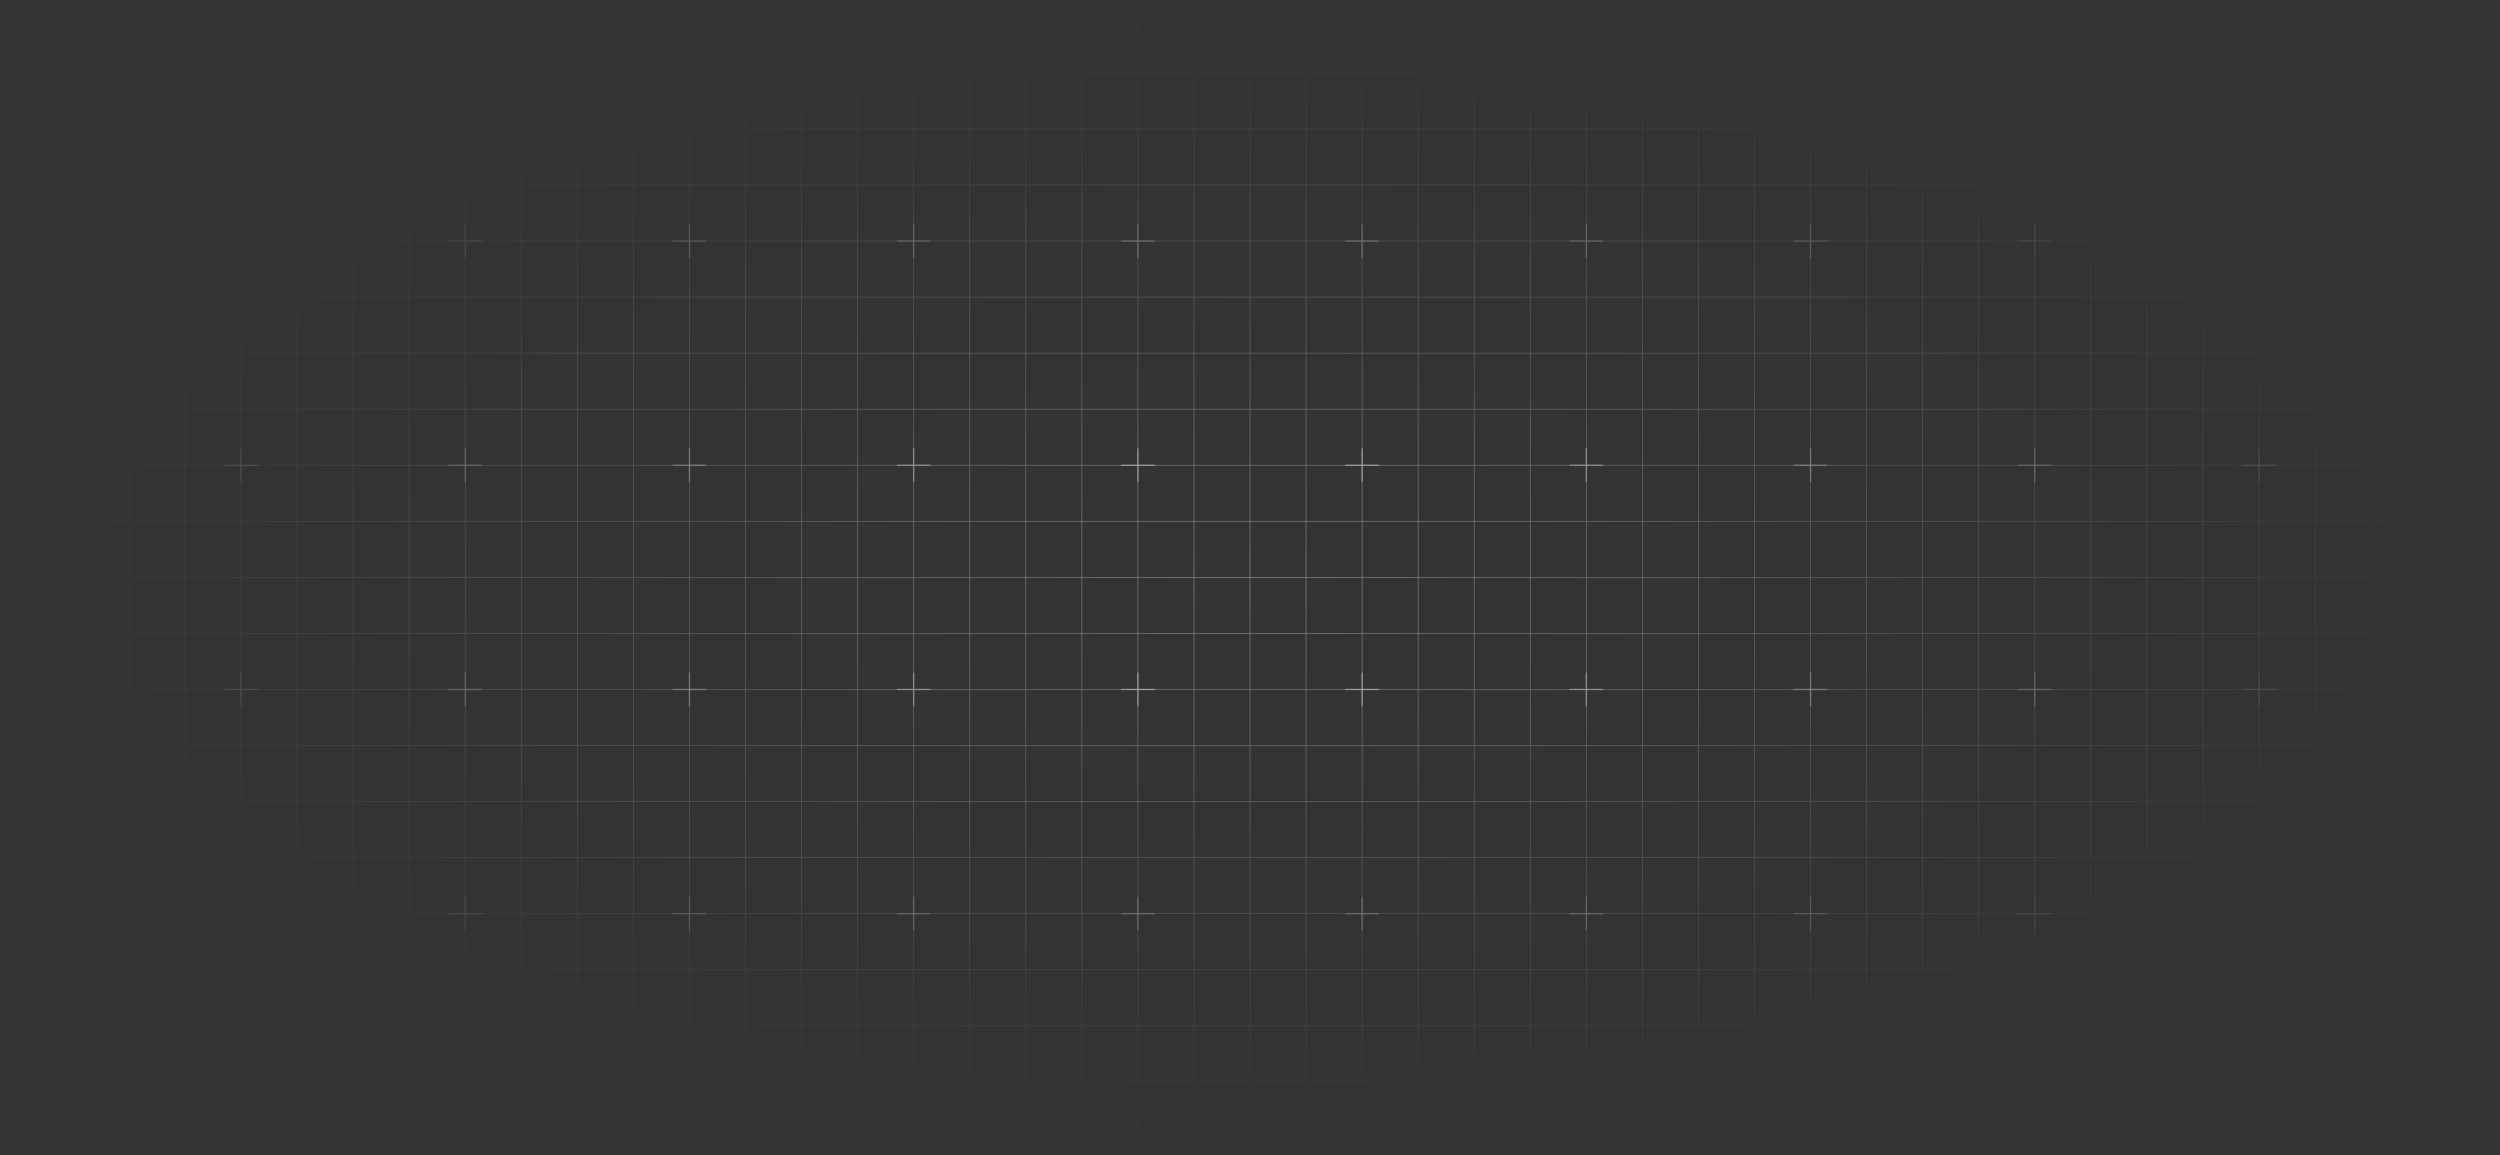 <svg width="1437" height="664" viewBox="0 0 1437 664" fill="none" xmlns="http://www.w3.org/2000/svg">
<rect x="0" y="0" width="1437" height="664" fill="#333333" stroke="none"/>
<g style="mix-blend-mode:soft-light" opacity="0.7">
<path d="M41.886 9.666H9.666V41.886M41.886 9.666V41.886M41.886 9.666H74.106M41.886 41.886H9.666M41.886 41.886V74.105M41.886 41.886H74.106M9.666 41.886V74.105M41.886 74.105H9.666M41.886 74.105V106.325M41.886 74.105H74.106M9.666 74.105V106.325M41.886 106.325H9.666M41.886 106.325V138.545M41.886 106.325H74.106M9.666 106.325V138.545M41.886 138.545H9.666M41.886 138.545V170.765M41.886 138.545H74.106M9.666 138.545V170.765M41.886 170.765H9.666M41.886 170.765V202.984M41.886 170.765H74.106M9.666 170.765V202.984M41.886 202.984H9.666M41.886 202.984V235.204M41.886 202.984H74.106M9.666 202.984V235.204M41.886 235.204H9.666M41.886 235.204V267.424M41.886 235.204H74.106M9.666 235.204V267.424M41.886 267.424H9.666M41.886 267.424V299.644M41.886 267.424H74.106M9.666 267.424V299.644M41.886 299.644H9.666M41.886 299.644V331.863M41.886 299.644H74.106M9.666 299.644V331.863M41.886 331.863H9.666M41.886 331.863V364.083M41.886 331.863H74.106M9.666 331.863V364.083M41.886 364.083H9.666M41.886 364.083V396.303M41.886 364.083H74.106M9.666 364.083V396.303M41.886 396.303H9.666M41.886 396.303V428.522M41.886 396.303H74.106M9.666 396.303V428.522M41.886 428.522H9.666M41.886 428.522V460.742M41.886 428.522H74.106M9.666 428.522V460.742M41.886 460.742H9.666M41.886 460.742V492.962M41.886 460.742H74.106M9.666 460.742V492.962M41.886 492.962H9.666M41.886 492.962V525.182M41.886 492.962H74.106M9.666 492.962V525.182M41.886 525.182H9.666M41.886 525.182V557.401M41.886 525.182H74.106M9.666 525.182V557.401M41.886 557.401H9.666M41.886 557.401V589.621M41.886 557.401H74.106M9.666 557.401V589.621M41.886 589.621H9.666M41.886 589.621V621.841M41.886 589.621H74.106M9.666 589.621V621.841M41.886 621.841H9.666M41.886 621.841V654.061M41.886 621.841H74.106M9.666 621.841V654.061H41.886M41.886 654.061H74.106M74.106 9.666V41.886M74.106 9.666H106.325M74.106 41.886V74.105M74.106 41.886H106.325M74.106 74.105V106.325M74.106 74.105H106.325M74.106 106.325V138.545M74.106 106.325H106.325M74.106 138.545V170.765M74.106 138.545H106.325M74.106 170.765V202.984M74.106 170.765H106.325M74.106 202.984V235.204M74.106 202.984H106.325M74.106 235.204V267.424M74.106 235.204H106.325M74.106 267.424V299.644M74.106 267.424H106.325M74.106 299.644V331.863M74.106 299.644H106.325M74.106 331.863V364.083M74.106 331.863H106.325M74.106 364.083V396.303M74.106 364.083H106.325M74.106 396.303V428.522M74.106 396.303H106.325M74.106 428.522V460.742M74.106 428.522H106.325M74.106 460.742V492.962M74.106 460.742H106.325M74.106 492.962V525.182M74.106 492.962H106.325M74.106 525.182V557.401M74.106 525.182H106.325M74.106 557.401V589.621M74.106 557.401H106.325M74.106 589.621V621.841M74.106 589.621H106.325M74.106 621.841V654.061M74.106 621.841H106.325M74.106 654.061H106.325M106.325 9.666V41.886M106.325 9.666H138.545M106.325 41.886V74.105M106.325 41.886H138.545M106.325 74.105V106.325M106.325 74.105H138.545M106.325 106.325V138.545M106.325 106.325H138.545M106.325 138.545V170.765M106.325 138.545H138.545M106.325 170.765V202.984M106.325 170.765H138.545M106.325 202.984V235.204M106.325 202.984H138.545M106.325 235.204V267.424M106.325 235.204H138.545M106.325 267.424V299.644M106.325 267.424H138.545M106.325 299.644V331.863M106.325 299.644H138.545M106.325 331.863V364.083M106.325 331.863H138.545M106.325 364.083V396.303M106.325 364.083H138.545M106.325 396.303V428.522M106.325 396.303H138.545M106.325 428.522V460.742M106.325 428.522H138.545M106.325 460.742V492.962M106.325 460.742H138.545M106.325 492.962V525.182M106.325 492.962H138.545M106.325 525.182V557.401M106.325 525.182H138.545M106.325 557.401V589.621M106.325 557.401H138.545M106.325 589.621V621.841M106.325 589.621H138.545M106.325 621.841V654.061M106.325 621.841H138.545M106.325 654.061H138.545M138.545 9.666V41.886M138.545 9.666H170.765M138.545 41.886V74.105M138.545 41.886H170.765M138.545 74.105V106.325M138.545 74.105H170.765M138.545 106.325V138.545M138.545 106.325H170.765M138.545 138.545V170.765M138.545 138.545H170.765M138.545 170.765V202.984M138.545 170.765H170.765M138.545 202.984V235.204M138.545 202.984H170.765M138.545 235.204V267.424M138.545 235.204H170.765M138.545 267.424V299.644M138.545 267.424H170.765M138.545 299.644V331.863M138.545 299.644H170.765M138.545 331.863V364.083M138.545 331.863H170.765M138.545 364.083V396.303M138.545 364.083H170.765M138.545 396.303V428.522M138.545 396.303H170.765M138.545 428.522V460.742M138.545 428.522H170.765M138.545 460.742V492.962M138.545 460.742H170.765M138.545 492.962V525.182M138.545 492.962H170.765M138.545 525.182V557.401M138.545 525.182H170.765M138.545 557.401V589.621M138.545 557.401H170.765M138.545 589.621V621.841M138.545 589.621H170.765M138.545 621.841V654.061M138.545 621.841H170.765M138.545 654.061H170.765M170.765 9.666V41.886M170.765 9.666H202.984M170.765 41.886V74.105M170.765 41.886H202.984M170.765 74.105V106.325M170.765 74.105H202.984M170.765 106.325V138.545M170.765 106.325H202.984M170.765 138.545V170.765M170.765 138.545H202.984M170.765 170.765V202.984M170.765 170.765H202.984M170.765 202.984V235.204M170.765 202.984H202.984M170.765 235.204V267.424M170.765 235.204H202.984M170.765 267.424V299.644M170.765 267.424H202.984M170.765 299.644V331.863M170.765 299.644H202.984M170.765 331.863V364.083M170.765 331.863H202.984M170.765 364.083V396.303M170.765 364.083H202.984M170.765 396.303V428.522M170.765 396.303H202.984M170.765 428.522V460.742M170.765 428.522H202.984M170.765 460.742V492.962M170.765 460.742H202.984M170.765 492.962V525.182M170.765 492.962H202.984M170.765 525.182V557.401M170.765 525.182H202.984M170.765 557.401V589.621M170.765 557.401H202.984M170.765 589.621V621.841M170.765 589.621H202.984M170.765 621.841V654.061M170.765 621.841H202.984M170.765 654.061H202.984M202.984 9.666V41.886M202.984 9.666H235.204M202.984 41.886V74.105M202.984 41.886H235.204M202.984 74.105V106.325M202.984 74.105H235.204M202.984 106.325V138.545M202.984 106.325H235.204M202.984 138.545V170.765M202.984 138.545H235.204M202.984 170.765V202.984M202.984 170.765H235.204M202.984 202.984V235.204M202.984 202.984H235.204M202.984 235.204V267.424M202.984 235.204H235.204M202.984 267.424V299.644M202.984 267.424H235.204M202.984 299.644V331.863M202.984 299.644H235.204M202.984 331.863V364.083M202.984 331.863H235.204M202.984 364.083V396.303M202.984 364.083H235.204M202.984 396.303V428.522M202.984 396.303H235.204M202.984 428.522V460.742M202.984 428.522H235.204M202.984 460.742V492.962M202.984 460.742H235.204M202.984 492.962V525.182M202.984 492.962H235.204M202.984 525.182V557.401M202.984 525.182H235.204M202.984 557.401V589.621M202.984 557.401H235.204M202.984 589.621V621.841M202.984 589.621H235.204M202.984 621.841V654.061M202.984 621.841H235.204M202.984 654.061H235.204M235.204 9.666V41.886M235.204 9.666H267.424M235.204 41.886V74.105M235.204 41.886H267.424M235.204 74.105V106.325M235.204 74.105H267.424M235.204 106.325V138.545M235.204 106.325H267.424M235.204 138.545V170.765M235.204 138.545H267.424M235.204 170.765V202.984M235.204 170.765H267.424M235.204 202.984V235.204M235.204 202.984H267.424M235.204 235.204V267.424M235.204 235.204H267.424M235.204 267.424V299.644M235.204 267.424H267.424M235.204 299.644V331.863M235.204 299.644H267.424M235.204 331.863V364.083M235.204 331.863H267.424M235.204 364.083V396.303M235.204 364.083H267.424M235.204 396.303V428.522M235.204 396.303H267.424M235.204 428.522V460.742M235.204 428.522H267.424M235.204 460.742V492.962M235.204 460.742H267.424M235.204 492.962V525.182M235.204 492.962H267.424M235.204 525.182V557.401M235.204 525.182H267.424M235.204 557.401V589.621M235.204 557.401H267.424M235.204 589.621V621.841M235.204 589.621H267.424M235.204 621.841V654.061M235.204 621.841H267.424M235.204 654.061H267.424M267.424 9.666V41.886M267.424 9.666H299.644M267.424 41.886V74.105M267.424 41.886H299.644M267.424 74.105V106.325M267.424 74.105H299.644M267.424 106.325V138.545M267.424 106.325H299.644M267.424 138.545V170.765M267.424 138.545H299.644M267.424 170.765V202.984M267.424 170.765H299.644M267.424 202.984V235.204M267.424 202.984H299.644M267.424 235.204V267.424M267.424 235.204H299.644M267.424 267.424V299.644M267.424 267.424H299.644M267.424 299.644V331.863M267.424 299.644H299.644M267.424 331.863V364.083M267.424 331.863H299.644M267.424 364.083V396.303M267.424 364.083H299.644M267.424 396.303V428.522M267.424 396.303H299.644M267.424 428.522V460.742M267.424 428.522H299.644M267.424 460.742V492.962M267.424 460.742H299.644M267.424 492.962V525.182M267.424 492.962H299.644M267.424 525.182V557.401M267.424 525.182H299.644M267.424 557.401V589.621M267.424 557.401H299.644M267.424 589.621V621.841M267.424 589.621H299.644M267.424 621.841V654.061M267.424 621.841H299.644M267.424 654.061H299.644M299.644 9.666V41.886M299.644 9.666H331.863M299.644 41.886V74.105M299.644 41.886H331.863M299.644 74.105V106.325M299.644 74.105H331.863M299.644 106.325V138.545M299.644 106.325H331.863M299.644 138.545V170.765M299.644 138.545H331.863M299.644 170.765V202.984M299.644 170.765H331.863M299.644 202.984V235.204M299.644 202.984H331.863M299.644 235.204V267.424M299.644 235.204H331.863M299.644 267.424V299.644M299.644 267.424H331.863M299.644 299.644V331.863M299.644 299.644H331.863M299.644 331.863V364.083M299.644 331.863H331.863M299.644 364.083V396.303M299.644 364.083H331.863M299.644 396.303V428.522M299.644 396.303H331.863M299.644 428.522V460.742M299.644 428.522H331.863M299.644 460.742V492.962M299.644 460.742H331.863M299.644 492.962V525.182M299.644 492.962H331.863M299.644 525.182V557.401M299.644 525.182H331.863M299.644 557.401V589.621M299.644 557.401H331.863M299.644 589.621V621.841M299.644 589.621H331.863M299.644 621.841V654.061M299.644 621.841H331.863M299.644 654.061H331.863M331.863 9.666V41.886M331.863 9.666H364.083M331.863 41.886V74.105M331.863 41.886H364.083M331.863 74.105V106.325M331.863 74.105H364.083M331.863 106.325V138.545M331.863 106.325H364.083M331.863 138.545V170.765M331.863 138.545H364.083M331.863 170.765V202.984M331.863 170.765H364.083M331.863 202.984V235.204M331.863 202.984H364.083M331.863 235.204V267.424M331.863 235.204H364.083M331.863 267.424V299.644M331.863 267.424H364.083M331.863 299.644V331.863M331.863 299.644H364.083M331.863 331.863V364.083M331.863 331.863H364.083M331.863 364.083V396.303M331.863 364.083H364.083M331.863 396.303V428.522M331.863 396.303H364.083M331.863 428.522V460.742M331.863 428.522H364.083M331.863 460.742V492.962M331.863 460.742H364.083M331.863 492.962V525.182M331.863 492.962H364.083M331.863 525.182V557.401M331.863 525.182H364.083M331.863 557.401V589.621M331.863 557.401H364.083M331.863 589.621V621.841M331.863 589.621H364.083M331.863 621.841V654.061M331.863 621.841H364.083M331.863 654.061H364.083M364.083 9.666V41.886M364.083 9.666H396.303M364.083 41.886V74.105M364.083 41.886H396.303M364.083 74.105V106.325M364.083 74.105H396.303M364.083 106.325V138.545M364.083 106.325H396.303M364.083 138.545V170.765M364.083 138.545H396.303M364.083 170.765V202.984M364.083 170.765H396.303M364.083 202.984V235.204M364.083 202.984H396.303M364.083 235.204V267.424M364.083 235.204H396.303M364.083 267.424V299.644M364.083 267.424H396.303M364.083 299.644V331.863M364.083 299.644H396.303M364.083 331.863V364.083M364.083 331.863H396.303M364.083 364.083V396.303M364.083 364.083H396.303M364.083 396.303V428.522M364.083 396.303H396.303M364.083 428.522V460.742M364.083 428.522H396.303M364.083 460.742V492.962M364.083 460.742H396.303M364.083 492.962V525.182M364.083 492.962H396.303M364.083 525.182V557.401M364.083 525.182H396.303M364.083 557.401V589.621M364.083 557.401H396.303M364.083 589.621V621.841M364.083 589.621H396.303M364.083 621.841V654.061M364.083 621.841H396.303M364.083 654.061H396.303M396.303 9.666V41.886M396.303 9.666H428.523M396.303 41.886V74.105M396.303 41.886H428.523M396.303 74.105V106.325M396.303 74.105H428.523M396.303 106.325V138.545M396.303 106.325H428.523M396.303 138.545V170.765M396.303 138.545H428.523M396.303 170.765V202.984M396.303 170.765H428.523M396.303 202.984V235.204M396.303 202.984H428.523M396.303 235.204V267.424M396.303 235.204H428.523M396.303 267.424V299.644M396.303 267.424H428.523M396.303 299.644V331.863M396.303 299.644H428.523M396.303 331.863V364.083M396.303 331.863H428.523M396.303 364.083V396.303M396.303 364.083H428.523M396.303 396.303V428.522M396.303 396.303H428.523M396.303 428.522V460.742M396.303 428.522H428.523M396.303 460.742V492.962M396.303 460.742H428.523M396.303 492.962V525.182M396.303 492.962H428.523M396.303 525.182V557.401M396.303 525.182H428.523M396.303 557.401V589.621M396.303 557.401H428.523M396.303 589.621V621.841M396.303 589.621H428.523M396.303 621.841V654.061M396.303 621.841H428.523M396.303 654.061H428.523M428.523 9.666V41.886M428.523 9.666H460.742M428.523 41.886V74.105M428.523 41.886H460.742M428.523 74.105V106.325M428.523 74.105H460.742M428.523 106.325V138.545M428.523 106.325H460.742M428.523 138.545V170.765M428.523 138.545H460.742M428.523 170.765V202.984M428.523 170.765H460.742M428.523 202.984V235.204M428.523 202.984H460.742M428.523 235.204V267.424M428.523 235.204H460.742M428.523 267.424V299.644M428.523 267.424H460.742M428.523 299.644V331.863M428.523 299.644H460.742M428.523 331.863V364.083M428.523 331.863H460.742M428.523 364.083V396.303M428.523 364.083H460.742M428.523 396.303V428.522M428.523 396.303H460.742M428.523 428.522V460.742M428.523 428.522H460.742M428.523 460.742V492.962M428.523 460.742H460.742M428.523 492.962V525.182M428.523 492.962H460.742M428.523 525.182V557.401M428.523 525.182H460.742M428.523 557.401V589.621M428.523 557.401H460.742M428.523 589.621V621.841M428.523 589.621H460.742M428.523 621.841V654.061M428.523 621.841H460.742M428.523 654.061H460.742M460.742 9.666V41.886M460.742 9.666H492.962M460.742 41.886V74.105M460.742 41.886H492.962M460.742 74.105V106.325M460.742 74.105H492.962M460.742 106.325V138.545M460.742 106.325H492.962M460.742 138.545V170.765M460.742 138.545H492.962M460.742 170.765V202.984M460.742 170.765H492.962M460.742 202.984V235.204M460.742 202.984H492.962M460.742 235.204V267.424M460.742 235.204H492.962M460.742 267.424V299.644M460.742 267.424H492.962M460.742 299.644V331.863M460.742 299.644H492.962M460.742 331.863V364.083M460.742 331.863H492.962M460.742 364.083V396.303M460.742 364.083H492.962M460.742 396.303V428.522M460.742 396.303H492.962M460.742 428.522V460.742M460.742 428.522H492.962M460.742 460.742V492.962M460.742 460.742H492.962M460.742 492.962V525.182M460.742 492.962H492.962M460.742 525.182V557.401M460.742 525.182H492.962M460.742 557.401V589.621M460.742 557.401H492.962M460.742 589.621V621.841M460.742 589.621H492.962M460.742 621.841V654.061M460.742 621.841H492.962M460.742 654.061H492.962M492.962 9.666V41.886M492.962 9.666H525.182M492.962 41.886V74.105M492.962 41.886H525.182M492.962 74.105V106.325M492.962 74.105H525.182M492.962 106.325V138.545M492.962 106.325H525.182M492.962 138.545V170.765M492.962 138.545H525.182M492.962 170.765V202.984M492.962 170.765H525.182M492.962 202.984V235.204M492.962 202.984H525.182M492.962 235.204V267.424M492.962 235.204H525.182M492.962 267.424V299.644M492.962 267.424H525.182M492.962 299.644V331.863M492.962 299.644H525.182M492.962 331.863V364.083M492.962 331.863H525.182M492.962 364.083V396.303M492.962 364.083H525.182M492.962 396.303V428.522M492.962 396.303H525.182M492.962 428.522V460.742M492.962 428.522H525.182M492.962 460.742V492.962M492.962 460.742H525.182M492.962 492.962V525.182M492.962 492.962H525.182M492.962 525.182V557.401M492.962 525.182H525.182M492.962 557.401V589.621M492.962 557.401H525.182M492.962 589.621V621.841M492.962 589.621H525.182M492.962 621.841V654.061M492.962 621.841H525.182M492.962 654.061H525.182M525.182 9.666V41.886M525.182 9.666H557.401M525.182 41.886V74.105M525.182 41.886H557.401M525.182 74.105V106.325M525.182 74.105H557.401M525.182 106.325V138.545M525.182 106.325H557.401M525.182 138.545V170.765M525.182 138.545H557.401M525.182 170.765V202.984M525.182 170.765H557.401M525.182 202.984V235.204M525.182 202.984H557.401M525.182 235.204V267.424M525.182 235.204H557.401M525.182 267.424V299.644M525.182 267.424H557.401M525.182 299.644V331.863M525.182 299.644H557.401M525.182 331.863V364.083M525.182 331.863H557.401M525.182 364.083V396.303M525.182 364.083H557.401M525.182 396.303V428.522M525.182 396.303H557.401M525.182 428.522V460.742M525.182 428.522H557.401M525.182 460.742V492.962M525.182 460.742H557.401M525.182 492.962V525.182M525.182 492.962H557.401M525.182 525.182V557.401M525.182 525.182H557.401M525.182 557.401V589.621M525.182 557.401H557.401M525.182 589.621V621.841M525.182 589.621H557.401M525.182 621.841V654.061M525.182 621.841H557.401M525.182 654.061H557.401M557.401 9.666V41.886M557.401 9.666H589.621M557.401 41.886V74.105M557.401 41.886H589.621M557.401 74.105V106.325M557.401 74.105H589.621M557.401 106.325V138.545M557.401 106.325H589.621M557.401 138.545V170.765M557.401 138.545H589.621M557.401 170.765V202.984M557.401 170.765H589.621M557.401 202.984V235.204M557.401 202.984H589.621M557.401 235.204V267.424M557.401 235.204H589.621M557.401 267.424V299.644M557.401 267.424H589.621M557.401 299.644V331.863M557.401 299.644H589.621M557.401 331.863V364.083M557.401 331.863H589.621M557.401 364.083V396.303M557.401 364.083H589.621M557.401 396.303V428.522M557.401 396.303H589.621M557.401 428.522V460.742M557.401 428.522H589.621M557.401 460.742V492.962M557.401 460.742H589.621M557.401 492.962V525.182M557.401 492.962H589.621M557.401 525.182V557.401M557.401 525.182H589.621M557.401 557.401V589.621M557.401 557.401H589.621M557.401 589.621V621.841M557.401 589.621H589.621M557.401 621.841V654.061M557.401 621.841H589.621M557.401 654.061H589.621M589.621 9.666V41.886M589.621 9.666H621.841M589.621 41.886V74.105M589.621 41.886H621.841M589.621 74.105V106.325M589.621 74.105H621.841M589.621 106.325V138.545M589.621 106.325H621.841M589.621 138.545V170.765M589.621 138.545H621.841M589.621 170.765V202.984M589.621 170.765H621.841M589.621 202.984V235.204M589.621 202.984H621.841M589.621 235.204V267.424M589.621 235.204H621.841M589.621 267.424V299.644M589.621 267.424H621.841M589.621 299.644V331.863M589.621 299.644H621.841M589.621 331.863V364.083M589.621 331.863H621.841M589.621 364.083V396.303M589.621 364.083H621.841M589.621 396.303V428.522M589.621 396.303H621.841M589.621 428.522V460.742M589.621 428.522H621.841M589.621 460.742V492.962M589.621 460.742H621.841M589.621 492.962V525.182M589.621 492.962H621.841M589.621 525.182V557.401M589.621 525.182H621.841M589.621 557.401V589.621M589.621 557.401H621.841M589.621 589.621V621.841M589.621 589.621H621.841M589.621 621.841V654.061M589.621 621.841H621.841M589.621 654.061H621.841M621.841 9.666V41.886M621.841 9.666H654.061M621.841 41.886V74.105M621.841 41.886H654.061M621.841 74.105V106.325M621.841 74.105H654.061M621.841 106.325V138.545M621.841 106.325H654.061M621.841 138.545V170.765M621.841 138.545H654.061M621.841 170.765V202.984M621.841 170.765H654.061M621.841 202.984V235.204M621.841 202.984H654.061M621.841 235.204V267.424M621.841 235.204H654.061M621.841 267.424V299.644M621.841 267.424H654.061M621.841 299.644V331.863M621.841 299.644H654.061M621.841 331.863V364.083M621.841 331.863H654.061M621.841 364.083V396.303M621.841 364.083H654.061M621.841 396.303V428.522M621.841 396.303H654.061M621.841 428.522V460.742M621.841 428.522H654.061M621.841 460.742V492.962M621.841 460.742H654.061M621.841 492.962V525.182M621.841 492.962H654.061M621.841 525.182V557.401M621.841 525.182H654.061M621.841 557.401V589.621M621.841 557.401H654.061M621.841 589.621V621.841M621.841 589.621H654.061M621.841 621.841V654.061M621.841 621.841H654.061M621.841 654.061H654.061M654.061 9.666V41.886M654.061 9.666H686.28M654.061 41.886V74.105M654.061 41.886H686.28M654.061 74.105V106.325M654.061 74.105H686.28M654.061 106.325V138.545M654.061 106.325H686.28M654.061 138.545V170.765M654.061 138.545H686.28M654.061 170.765V202.984M654.061 170.765H686.28M654.061 202.984V235.204M654.061 202.984H686.28M654.061 235.204V267.424M654.061 235.204H686.28M654.061 267.424V299.644M654.061 267.424H686.28M654.061 299.644V331.863M654.061 299.644H686.28M654.061 331.863V364.083M654.061 331.863H686.28M654.061 364.083V396.303M654.061 364.083H686.28M654.061 396.303V428.522M654.061 396.303H686.28M654.061 428.522V460.742M654.061 428.522H686.28M654.061 460.742V492.962M654.061 460.742H686.28M654.061 492.962V525.182M654.061 492.962H686.28M654.061 525.182V557.401M654.061 525.182H686.28M654.061 557.401V589.621M654.061 557.401H686.28M654.061 589.621V621.841M654.061 589.621H686.28M654.061 621.841V654.061M654.061 621.841H686.28M654.061 654.061H686.28M686.28 9.666V41.886M686.28 9.666H718.5M686.28 41.886V74.105M686.28 41.886H718.5M686.28 74.105V106.325M686.28 74.105H718.5M686.28 106.325V138.545M686.28 106.325H718.5M686.28 138.545V170.765M686.28 138.545H718.5M686.28 170.765V202.984M686.28 170.765H718.5M686.28 202.984V235.204M686.28 202.984H718.5M686.28 235.204V267.424M686.28 235.204H718.5M686.28 267.424V299.644M686.28 267.424H718.5M686.28 299.644V331.863M686.28 299.644H718.5M686.28 331.863V364.083M686.28 331.863H718.5M686.28 364.083V396.303M686.28 364.083H718.5M686.28 396.303V428.522M686.28 396.303H718.5M686.28 428.522V460.742M686.28 428.522H718.5M686.28 460.742V492.962M686.28 460.742H718.5M686.28 492.962V525.182M686.28 492.962H718.5M686.28 525.182V557.401M686.28 525.182H718.5M686.28 557.401V589.621M686.28 557.401H718.5M686.28 589.621V621.841M686.28 589.621H718.5M686.28 621.841V654.061M686.28 621.841H718.5M686.28 654.061H718.5M718.5 9.666V41.886M718.5 9.666H750.72M718.5 41.886V74.105M718.5 41.886H750.72M718.5 74.105V106.325M718.5 74.105H750.72M718.5 106.325V138.545M718.5 106.325H750.72M718.5 138.545V170.765M718.5 138.545H750.72M718.5 170.765V202.984M718.5 170.765H750.72M718.5 202.984V235.204M718.5 202.984H750.72M718.5 235.204V267.424M718.5 235.204H750.72M718.5 267.424V299.644M718.5 267.424H750.72M718.5 299.644V331.863M718.5 299.644H750.72M718.5 331.863V364.083M718.5 331.863H750.72M718.5 364.083V396.303M718.5 364.083H750.72M718.5 396.303V428.522M718.5 396.303H750.72M718.5 428.522V460.742M718.5 428.522H750.72M718.5 460.742V492.962M718.5 460.742H750.72M718.5 492.962V525.182M718.5 492.962H750.72M718.5 525.182V557.401M718.5 525.182H750.72M718.5 557.401V589.621M718.5 557.401H750.72M718.5 589.621V621.841M718.5 589.621H750.72M718.5 621.841V654.061M718.5 621.841H750.72M718.5 654.061H750.72M750.72 9.666V41.886M750.72 9.666H782.94M750.72 41.886V74.105M750.72 41.886H782.94M750.72 74.105V106.325M750.72 74.105H782.94M750.72 106.325V138.545M750.72 106.325H782.94M750.72 138.545V170.765M750.72 138.545H782.94M750.72 170.765V202.984M750.72 170.765H782.94M750.72 202.984V235.204M750.72 202.984H782.94M750.72 235.204V267.424M750.72 235.204H782.94M750.72 267.424V299.644M750.72 267.424H782.94M750.72 299.644V331.863M750.72 299.644H782.94M750.72 331.863V364.083M750.72 331.863H782.94M750.72 364.083V396.303M750.72 364.083H782.94M750.72 396.303V428.522M750.72 396.303H782.94M750.72 428.522V460.742M750.72 428.522H782.94M750.72 460.742V492.962M750.72 460.742H782.94M750.72 492.962V525.182M750.72 492.962H782.94M750.72 525.182V557.401M750.72 525.182H782.94M750.72 557.401V589.621M750.72 557.401H782.94M750.72 589.621V621.841M750.72 589.621H782.94M750.72 621.841V654.061M750.72 621.841H782.94M750.72 654.061H782.94M782.94 9.666V41.886M782.94 9.666H815.159M782.94 41.886V74.105M782.94 41.886H815.159M782.94 74.105V106.325M782.94 74.105H815.159M782.94 106.325V138.545M782.94 106.325H815.159M782.94 138.545V170.765M782.94 138.545H815.159M782.94 170.765V202.984M782.94 170.765H815.159M782.94 202.984V235.204M782.94 202.984H815.159M782.94 235.204V267.424M782.94 235.204H815.159M782.94 267.424V299.644M782.94 267.424H815.159M782.94 299.644V331.863M782.94 299.644H815.159M782.94 331.863V364.083M782.94 331.863H815.159M782.94 364.083V396.303M782.94 364.083H815.159M782.94 396.303V428.522M782.94 396.303H815.159M782.94 428.522V460.742M782.94 428.522H815.159M782.94 460.742V492.962M782.94 460.742H815.159M782.94 492.962V525.182M782.94 492.962H815.159M782.94 525.182V557.401M782.94 525.182H815.159M782.94 557.401V589.621M782.94 557.401H815.159M782.94 589.621V621.841M782.94 589.621H815.159M782.94 621.841V654.061M782.94 621.841H815.159M782.94 654.061H815.159M815.159 9.666V41.886M815.159 9.666H847.379M815.159 41.886V74.105M815.159 41.886H847.379M815.159 74.105V106.325M815.159 74.105H847.379M815.159 106.325V138.545M815.159 106.325H847.379M815.159 138.545V170.765M815.159 138.545H847.379M815.159 170.765V202.984M815.159 170.765H847.379M815.159 202.984V235.204M815.159 202.984H847.379M815.159 235.204V267.424M815.159 235.204H847.379M815.159 267.424V299.644M815.159 267.424H847.379M815.159 299.644V331.863M815.159 299.644H847.379M815.159 331.863V364.083M815.159 331.863H847.379M815.159 364.083V396.303M815.159 364.083H847.379M815.159 396.303V428.522M815.159 396.303H847.379M815.159 428.522V460.742M815.159 428.522H847.379M815.159 460.742V492.962M815.159 460.742H847.379M815.159 492.962V525.182M815.159 492.962H847.379M815.159 525.182V557.401M815.159 525.182H847.379M815.159 557.401V589.621M815.159 557.401H847.379M815.159 589.621V621.841M815.159 589.621H847.379M815.159 621.841V654.061M815.159 621.841H847.379M815.159 654.061H847.379M847.379 9.666V41.886M847.379 9.666H879.599M847.379 41.886V74.105M847.379 41.886H879.599M847.379 74.105V106.325M847.379 74.105H879.599M847.379 106.325V138.545M847.379 106.325H879.599M847.379 138.545V170.765M847.379 138.545H879.599M847.379 170.765V202.984M847.379 170.765H879.599M847.379 202.984V235.204M847.379 202.984H879.599M847.379 235.204V267.424M847.379 235.204H879.599M847.379 267.424V299.644M847.379 267.424H879.599M847.379 299.644V331.863M847.379 299.644H879.599M847.379 331.863V364.083M847.379 331.863H879.599M847.379 364.083V396.303M847.379 364.083H879.599M847.379 396.303V428.522M847.379 396.303H879.599M847.379 428.522V460.742M847.379 428.522H879.599M847.379 460.742V492.962M847.379 460.742H879.599M847.379 492.962V525.182M847.379 492.962H879.599M847.379 525.182V557.401M847.379 525.182H879.599M847.379 557.401V589.621M847.379 557.401H879.599M847.379 589.621V621.841M847.379 589.621H879.599M847.379 621.841V654.061M847.379 621.841H879.599M847.379 654.061H879.599M879.599 9.666V41.886M879.599 9.666H911.819M879.599 41.886V74.105M879.599 41.886H911.819M879.599 74.105V106.325M879.599 74.105H911.819M879.599 106.325V138.545M879.599 106.325H911.819M879.599 138.545V170.765M879.599 138.545H911.819M879.599 170.765V202.984M879.599 170.765H911.819M879.599 202.984V235.204M879.599 202.984H911.819M879.599 235.204V267.424M879.599 235.204H911.819M879.599 267.424V299.644M879.599 267.424H911.819M879.599 299.644V331.863M879.599 299.644H911.819M879.599 331.863V364.083M879.599 331.863H911.819M879.599 364.083V396.303M879.599 364.083H911.819M879.599 396.303V428.522M879.599 396.303H911.819M879.599 428.522V460.742M879.599 428.522H911.819M879.599 460.742V492.962M879.599 460.742H911.819M879.599 492.962V525.182M879.599 492.962H911.819M879.599 525.182V557.401M879.599 525.182H911.819M879.599 557.401V589.621M879.599 557.401H911.819M879.599 589.621V621.841M879.599 589.621H911.819M879.599 621.841V654.061M879.599 621.841H911.819M879.599 654.061H911.819M911.819 9.666V41.886M911.819 9.666H944.038M911.819 41.886V74.105M911.819 41.886H944.038M911.819 74.105V106.325M911.819 74.105H944.038M911.819 106.325V138.545M911.819 106.325H944.038M911.819 138.545V170.765M911.819 138.545H944.038M911.819 170.765V202.984M911.819 170.765H944.038M911.819 202.984V235.204M911.819 202.984H944.038M911.819 235.204V267.424M911.819 235.204H944.038M911.819 267.424V299.644M911.819 267.424H944.038M911.819 299.644V331.863M911.819 299.644H944.038M911.819 331.863V364.083M911.819 331.863H944.038M911.819 364.083V396.303M911.819 364.083H944.038M911.819 396.303V428.522M911.819 396.303H944.038M911.819 428.522V460.742M911.819 428.522H944.038M911.819 460.742V492.962M911.819 460.742H944.038M911.819 492.962V525.182M911.819 492.962H944.038M911.819 525.182V557.401M911.819 525.182H944.038M911.819 557.401V589.621M911.819 557.401H944.038M911.819 589.621V621.841M911.819 589.621H944.038M911.819 621.841V654.061M911.819 621.841H944.038M911.819 654.061H944.038M944.038 9.666V41.886M944.038 9.666H976.258M944.038 41.886V74.105M944.038 41.886H976.258M944.038 74.105V106.325M944.038 74.105H976.258M944.038 106.325V138.545M944.038 106.325H976.258M944.038 138.545V170.765M944.038 138.545H976.258M944.038 170.765V202.984M944.038 170.765H976.258M944.038 202.984V235.204M944.038 202.984H976.258M944.038 235.204V267.424M944.038 235.204H976.258M944.038 267.424V299.644M944.038 267.424H976.258M944.038 299.644V331.863M944.038 299.644H976.258M944.038 331.863V364.083M944.038 331.863H976.258M944.038 364.083V396.303M944.038 364.083H976.258M944.038 396.303V428.522M944.038 396.303H976.258M944.038 428.522V460.742M944.038 428.522H976.258M944.038 460.742V492.962M944.038 460.742H976.258M944.038 492.962V525.182M944.038 492.962H976.258M944.038 525.182V557.401M944.038 525.182H976.258M944.038 557.401V589.621M944.038 557.401H976.258M944.038 589.621V621.841M944.038 589.621H976.258M944.038 621.841V654.061M944.038 621.841H976.258M944.038 654.061H976.258M976.258 9.666V41.886M976.258 9.666H1008.48M976.258 41.886V74.105M976.258 41.886H1008.48M976.258 74.105V106.325M976.258 74.105H1008.48M976.258 106.325V138.545M976.258 106.325H1008.48M976.258 138.545V170.765M976.258 138.545H1008.48M976.258 170.765V202.984M976.258 170.765H1008.48M976.258 202.984V235.204M976.258 202.984H1008.48M976.258 235.204V267.424M976.258 235.204H1008.48M976.258 267.424V299.644M976.258 267.424H1008.48M976.258 299.644V331.863M976.258 299.644H1008.48M976.258 331.863V364.083M976.258 331.863H1008.48M976.258 364.083V396.303M976.258 364.083H1008.48M976.258 396.303V428.522M976.258 396.303H1008.48M976.258 428.522V460.742M976.258 428.522H1008.48M976.258 460.742V492.962M976.258 460.742H1008.48M976.258 492.962V525.182M976.258 492.962H1008.48M976.258 525.182V557.401M976.258 525.182H1008.48M976.258 557.401V589.621M976.258 557.401H1008.48M976.258 589.621V621.841M976.258 589.621H1008.48M976.258 621.841V654.061M976.258 621.841H1008.48M976.258 654.061H1008.48M1008.48 9.666V41.886M1008.48 9.666H1040.7M1008.48 41.886V74.105M1008.48 41.886H1040.7M1008.48 74.105V106.325M1008.48 74.105H1040.7M1008.48 106.325V138.545M1008.48 106.325H1040.7M1008.48 138.545V170.765M1008.48 138.545H1040.7M1008.48 170.765V202.984M1008.48 170.765H1040.7M1008.48 202.984V235.204M1008.48 202.984H1040.7M1008.48 235.204V267.424M1008.48 235.204H1040.7M1008.48 267.424V299.644M1008.48 267.424H1040.7M1008.48 299.644V331.863M1008.48 299.644H1040.7M1008.48 331.863V364.083M1008.48 331.863H1040.7M1008.48 364.083V396.303M1008.48 364.083H1040.7M1008.48 396.303V428.522M1008.48 396.303H1040.7M1008.48 428.522V460.742M1008.48 428.522H1040.7M1008.48 460.742V492.962M1008.48 460.742H1040.7M1008.48 492.962V525.182M1008.48 492.962H1040.7M1008.48 525.182V557.401M1008.48 525.182H1040.7M1008.48 557.401V589.621M1008.48 557.401H1040.7M1008.48 589.621V621.841M1008.48 589.621H1040.7M1008.48 621.841V654.061M1008.48 621.841H1040.7M1008.48 654.061H1040.7M1040.7 9.666V41.886M1040.7 9.666H1072.92M1040.7 41.886V74.105M1040.7 41.886H1072.92M1040.7 74.105V106.325M1040.7 74.105H1072.92M1040.7 106.325V138.545M1040.7 106.325H1072.92M1040.7 138.545V170.765M1040.7 138.545H1072.92M1040.7 170.765V202.984M1040.7 170.765H1072.92M1040.7 202.984V235.204M1040.7 202.984H1072.92M1040.7 235.204V267.424M1040.7 235.204H1072.92M1040.7 267.424V299.644M1040.7 267.424H1072.92M1040.7 299.644V331.863M1040.7 299.644H1072.92M1040.7 331.863V364.083M1040.7 331.863H1072.92M1040.7 364.083V396.303M1040.7 364.083H1072.92M1040.7 396.303V428.522M1040.7 396.303H1072.92M1040.7 428.522V460.742M1040.7 428.522H1072.92M1040.7 460.742V492.962M1040.7 460.742H1072.92M1040.7 492.962V525.182M1040.7 492.962H1072.92M1040.7 525.182V557.401M1040.7 525.182H1072.92M1040.7 557.401V589.621M1040.7 557.401H1072.92M1040.7 589.621V621.841M1040.7 589.621H1072.92M1040.7 621.841V654.061M1040.7 621.841H1072.92M1040.7 654.061H1072.92M1072.92 9.666V41.886M1072.92 9.666H1105.14M1072.92 41.886V74.105M1072.92 41.886H1105.14M1072.92 74.105V106.325M1072.92 74.105H1105.14M1072.92 106.325V138.545M1072.92 106.325H1105.14M1072.92 138.545V170.765M1072.92 138.545H1105.14M1072.92 170.765V202.984M1072.92 170.765H1105.14M1072.92 202.984V235.204M1072.92 202.984H1105.14M1072.92 235.204V267.424M1072.92 235.204H1105.14M1072.92 267.424V299.644M1072.92 267.424H1105.14M1072.92 299.644V331.863M1072.92 299.644H1105.14M1072.92 331.863V364.083M1072.92 331.863H1105.14M1072.92 364.083V396.303M1072.92 364.083H1105.14M1072.92 396.303V428.522M1072.92 396.303H1105.14M1072.92 428.522V460.742M1072.92 428.522H1105.14M1072.92 460.742V492.962M1072.92 460.742H1105.14M1072.92 492.962V525.182M1072.92 492.962H1105.14M1072.92 525.182V557.401M1072.92 525.182H1105.14M1072.92 557.401V589.621M1072.92 557.401H1105.14M1072.92 589.621V621.841M1072.92 589.621H1105.14M1072.92 621.841V654.061M1072.92 621.841H1105.14M1072.92 654.061H1105.14M1105.14 9.666V41.886M1105.14 9.666H1137.36M1105.14 41.886V74.105M1105.14 41.886H1137.36M1105.14 74.105V106.325M1105.14 74.105H1137.36M1105.14 106.325V138.545M1105.14 106.325H1137.36M1105.14 138.545V170.765M1105.14 138.545H1137.36M1105.14 170.765V202.984M1105.14 170.765H1137.36M1105.14 202.984V235.204M1105.14 202.984H1137.36M1105.14 235.204V267.424M1105.14 235.204H1137.36M1105.14 267.424V299.644M1105.14 267.424H1137.36M1105.14 299.644V331.863M1105.14 299.644H1137.36M1105.14 331.863V364.083M1105.14 331.863H1137.36M1105.14 364.083V396.303M1105.14 364.083H1137.36M1105.14 396.303V428.522M1105.14 396.303H1137.36M1105.14 428.522V460.742M1105.14 428.522H1137.36M1105.14 460.742V492.962M1105.14 460.742H1137.36M1105.14 492.962V525.182M1105.14 492.962H1137.36M1105.14 525.182V557.401M1105.14 525.182H1137.36M1105.14 557.401V589.621M1105.14 557.401H1137.36M1105.14 589.621V621.841M1105.14 589.621H1137.36M1105.14 621.841V654.061M1105.14 621.841H1137.36M1105.14 654.061H1137.36M1137.36 9.666V41.886M1137.36 9.666H1169.58M1137.36 41.886V74.105M1137.36 41.886H1169.58M1137.36 74.105V106.325M1137.36 74.105H1169.58M1137.36 106.325V138.545M1137.36 106.325H1169.58M1137.36 138.545V170.765M1137.36 138.545H1169.58M1137.36 170.765V202.984M1137.36 170.765H1169.58M1137.36 202.984V235.204M1137.36 202.984H1169.58M1137.36 235.204V267.424M1137.36 235.204H1169.58M1137.36 267.424V299.644M1137.36 267.424H1169.58M1137.36 299.644V331.863M1137.36 299.644H1169.58M1137.36 331.863V364.083M1137.36 331.863H1169.58M1137.36 364.083V396.303M1137.36 364.083H1169.58M1137.36 396.303V428.522M1137.36 396.303H1169.58M1137.36 428.522V460.742M1137.36 428.522H1169.58M1137.36 460.742V492.962M1137.36 460.742H1169.58M1137.36 492.962V525.182M1137.36 492.962H1169.58M1137.36 525.182V557.401M1137.36 525.182H1169.58M1137.36 557.401V589.621M1137.36 557.401H1169.58M1137.36 589.621V621.841M1137.36 589.621H1169.58M1137.36 621.841V654.061M1137.36 621.841H1169.58M1137.36 654.061H1169.58M1169.58 9.666V41.886M1169.58 9.666H1201.8M1169.58 41.886V74.105M1169.58 41.886H1201.8M1169.58 74.105V106.325M1169.58 74.105H1201.8M1169.58 106.325V138.545M1169.58 106.325H1201.8M1169.58 138.545V170.765M1169.58 138.545H1201.8M1169.58 170.765V202.984M1169.58 170.765H1201.8M1169.58 202.984V235.204M1169.58 202.984H1201.8M1169.58 235.204V267.424M1169.58 235.204H1201.8M1169.58 267.424V299.644M1169.58 267.424H1201.8M1169.58 299.644V331.863M1169.58 299.644H1201.8M1169.58 331.863V364.083M1169.58 331.863H1201.8M1169.58 364.083V396.303M1169.58 364.083H1201.8M1169.58 396.303V428.522M1169.58 396.303H1201.8M1169.58 428.522V460.742M1169.58 428.522H1201.8M1169.58 460.742V492.962M1169.58 460.742H1201.8M1169.58 492.962V525.182M1169.58 492.962H1201.8M1169.58 525.182V557.401M1169.58 525.182H1201.8M1169.58 557.401V589.621M1169.58 557.401H1201.8M1169.58 589.621V621.841M1169.58 589.621H1201.8M1169.58 621.841V654.061M1169.58 621.841H1201.8M1169.58 654.061H1201.8M1201.8 9.666V41.886M1201.8 9.666H1234.02M1201.8 41.886V74.105M1201.8 41.886H1234.02M1201.8 74.105V106.325M1201.8 74.105H1234.02M1201.8 106.325V138.545M1201.8 106.325H1234.02M1201.8 138.545V170.765M1201.8 138.545H1234.02M1201.8 170.765V202.984M1201.8 170.765H1234.02M1201.8 202.984V235.204M1201.8 202.984H1234.02M1201.8 235.204V267.424M1201.8 235.204H1234.02M1201.8 267.424V299.644M1201.8 267.424H1234.02M1201.8 299.644V331.863M1201.8 299.644H1234.02M1201.8 331.863V364.083M1201.8 331.863H1234.02M1201.8 364.083V396.303M1201.8 364.083H1234.02M1201.8 396.303V428.522M1201.8 396.303H1234.02M1201.8 428.522V460.742M1201.8 428.522H1234.02M1201.8 460.742V492.962M1201.8 460.742H1234.02M1201.8 492.962V525.182M1201.8 492.962H1234.02M1201.8 525.182V557.401M1201.8 525.182H1234.02M1201.8 557.401V589.621M1201.8 557.401H1234.02M1201.8 589.621V621.841M1201.8 589.621H1234.02M1201.8 621.841V654.061M1201.8 621.841H1234.02M1201.8 654.061H1234.02M1234.02 9.666V41.886M1234.02 9.666H1266.24M1234.02 41.886V74.105M1234.02 41.886H1266.24M1234.02 74.105V106.325M1234.02 74.105H1266.24M1234.02 106.325V138.545M1234.02 106.325H1266.24M1234.02 138.545V170.765M1234.02 138.545H1266.24M1234.02 170.765V202.984M1234.02 170.765H1266.24M1234.02 202.984V235.204M1234.02 202.984H1266.24M1234.02 235.204V267.424M1234.02 235.204H1266.24M1234.02 267.424V299.644M1234.02 267.424H1266.24M1234.02 299.644V331.863M1234.02 299.644H1266.24M1234.02 331.863V364.083M1234.02 331.863H1266.24M1234.02 364.083V396.303M1234.02 364.083H1266.24M1234.02 396.303V428.522M1234.02 396.303H1266.24M1234.02 428.522V460.742M1234.02 428.522H1266.24M1234.02 460.742V492.962M1234.02 460.742H1266.24M1234.02 492.962V525.182M1234.02 492.962H1266.24M1234.02 525.182V557.401M1234.02 525.182H1266.24M1234.02 557.401V589.621M1234.02 557.401H1266.24M1234.02 589.621V621.841M1234.02 589.621H1266.24M1234.02 621.841V654.061M1234.02 621.841H1266.24M1234.02 654.061H1266.24M1266.24 9.666V41.886M1266.24 9.666H1298.46M1266.24 41.886V74.105M1266.24 41.886H1298.46M1266.24 74.105V106.325M1266.24 74.105H1298.46M1266.24 106.325V138.545M1266.24 106.325H1298.46M1266.24 138.545V170.765M1266.24 138.545H1298.46M1266.24 170.765V202.984M1266.24 170.765H1298.46M1266.24 202.984V235.204M1266.24 202.984H1298.46M1266.24 235.204V267.424M1266.24 235.204H1298.46M1266.24 267.424V299.644M1266.24 267.424H1298.46M1266.24 299.644V331.863M1266.24 299.644H1298.46M1266.24 331.863V364.083M1266.24 331.863H1298.46M1266.24 364.083V396.303M1266.24 364.083H1298.46M1266.24 396.303V428.522M1266.24 396.303H1298.46M1266.24 428.522V460.742M1266.24 428.522H1298.46M1266.24 460.742V492.962M1266.24 460.742H1298.46M1266.24 492.962V525.182M1266.24 492.962H1298.46M1266.24 525.182V557.401M1266.24 525.182H1298.46M1266.24 557.401V589.621M1266.24 557.401H1298.46M1266.24 589.621V621.841M1266.24 589.621H1298.46M1266.24 621.841V654.061M1266.24 621.841H1298.46M1266.24 654.061H1298.46M1298.46 9.666V41.886M1298.46 9.666H1330.68M1298.46 41.886V74.105M1298.46 41.886H1330.68M1298.46 74.105V106.325M1298.46 74.105H1330.68M1298.46 106.325V138.545M1298.46 106.325H1330.68M1298.46 138.545V170.765M1298.46 138.545H1330.68M1298.46 170.765V202.984M1298.46 170.765H1330.68M1298.46 202.984V235.204M1298.46 202.984H1330.68M1298.46 235.204V267.424M1298.46 235.204H1330.68M1298.46 267.424V299.644M1298.46 267.424H1330.68M1298.46 299.644V331.863M1298.46 299.644H1330.68M1298.46 331.863V364.083M1298.46 331.863H1330.68M1298.46 364.083V396.303M1298.46 364.083H1330.68M1298.46 396.303V428.522M1298.46 396.303H1330.68M1298.46 428.522V460.742M1298.46 428.522H1330.68M1298.46 460.742V492.962M1298.46 460.742H1330.68M1298.46 492.962V525.182M1298.46 492.962H1330.68M1298.46 525.182V557.401M1298.46 525.182H1330.68M1298.46 557.401V589.621M1298.46 557.401H1330.68M1298.46 589.621V621.841M1298.46 589.621H1330.68M1298.46 621.841V654.061M1298.46 621.841H1330.68M1298.46 654.061H1330.68M1330.68 9.666V41.886M1330.68 9.666H1362.89M1330.68 41.886V74.105M1330.68 41.886H1362.89M1330.68 74.105V106.325M1330.68 74.105H1362.89M1330.68 106.325V138.545M1330.68 106.325H1362.89M1330.68 138.545V170.765M1330.68 138.545H1362.89M1330.68 170.765V202.984M1330.68 170.765H1362.89M1330.68 202.984V235.204M1330.68 202.984H1362.89M1330.68 235.204V267.424M1330.68 235.204H1362.89M1330.68 267.424V299.644M1330.68 267.424H1362.89M1330.68 299.644V331.863M1330.68 299.644H1362.89M1330.68 331.863V364.083M1330.68 331.863H1362.89M1330.68 364.083V396.303M1330.68 364.083H1362.89M1330.68 396.303V428.522M1330.68 396.303H1362.89M1330.68 428.522V460.742M1330.68 428.522H1362.89M1330.68 460.742V492.962M1330.68 460.742H1362.89M1330.68 492.962V525.182M1330.68 492.962H1362.89M1330.68 525.182V557.401M1330.68 525.182H1362.89M1330.68 557.401V589.621M1330.68 557.401H1362.89M1330.68 589.621V621.841M1330.68 589.621H1362.89M1330.68 621.841V654.061M1330.68 621.841H1362.89M1330.68 654.061H1362.89M1362.89 9.666V41.886M1362.89 9.666H1395.11M1362.89 41.886V74.105M1362.89 41.886H1395.11M1362.89 74.105V106.325M1362.89 74.105H1395.11M1362.89 106.325V138.545M1362.89 106.325H1395.11M1362.89 138.545V170.765M1362.89 138.545H1395.11M1362.89 170.765V202.984M1362.89 170.765H1395.11M1362.89 202.984V235.204M1362.89 202.984H1395.11M1362.89 235.204V267.424M1362.89 235.204H1395.11M1362.89 267.424V299.644M1362.89 267.424H1395.11M1362.89 299.644V331.863M1362.89 299.644H1395.11M1362.89 331.863V364.083M1362.89 331.863H1395.11M1362.89 364.083V396.303M1362.89 364.083H1395.11M1362.89 396.303V428.522M1362.89 396.303H1395.11M1362.89 428.522V460.742M1362.89 428.522H1395.11M1362.89 460.742V492.962M1362.89 460.742H1395.11M1362.89 492.962V525.182M1362.89 492.962H1395.11M1362.89 525.182V557.401M1362.89 525.182H1395.11M1362.89 557.401V589.621M1362.89 557.401H1395.11M1362.89 589.621V621.841M1362.89 589.621H1395.11M1362.89 621.841V654.061M1362.89 621.841H1395.11M1362.89 654.061H1395.11M1395.11 9.666V41.886M1395.11 9.666H1427.33V41.886M1395.11 41.886V74.105M1395.11 41.886H1427.33M1395.11 74.105V106.325M1395.11 74.105H1427.33M1395.11 106.325V138.545M1395.11 106.325H1427.33M1395.11 138.545V170.765M1395.11 138.545H1427.33M1395.11 170.765V202.984M1395.11 170.765H1427.33M1395.11 202.984V235.204M1395.11 202.984H1427.33M1395.11 235.204V267.424M1395.11 235.204H1427.33M1395.11 267.424V299.644M1395.11 267.424H1427.33M1395.11 299.644V331.863M1395.11 299.644H1427.33M1395.11 331.863V364.083M1395.11 331.863H1427.33M1395.11 364.083V396.303M1395.11 364.083H1427.33M1395.11 396.303V428.522M1395.11 396.303H1427.33M1395.11 428.522V460.742M1395.11 428.522H1427.33M1395.11 460.742V492.962M1395.11 460.742H1427.33M1395.11 492.962V525.182M1395.11 492.962H1427.33M1395.11 525.182V557.401M1395.11 525.182H1427.33M1395.11 557.401V589.621M1395.11 557.401H1427.33M1395.11 589.621V621.841M1395.11 589.621H1427.33M1395.11 621.841V654.061M1395.11 621.841H1427.33M1395.11 654.061H1427.33V621.841M1427.33 41.886V74.105M1427.33 74.105V106.325M1427.33 106.325V138.545M1427.33 138.545V170.765M1427.33 170.765V202.984M1427.33 202.984V235.204M1427.33 235.204V267.424M1427.33 267.424V299.644M1427.33 299.644V331.863M1427.33 331.863V364.083M1427.33 364.083V396.303M1427.33 396.303V428.522M1427.33 428.522V460.742M1427.33 460.742V492.962M1427.33 492.962V525.182M1427.33 525.182V557.401M1427.33 557.401V589.621M1427.33 589.621V621.841" stroke="url(#paint0_radial_4004_69)" stroke-opacity="0.6" stroke-width="0.403"/>
</g>
<g style="mix-blend-mode:soft-light" opacity="0.8">
<path d="M138.545 128.879V138.545M138.545 138.545V148.211M138.545 138.545H128.879M138.545 138.545H148.211M138.545 386.637V396.303M138.545 396.303V405.969M138.545 396.303H128.879M138.545 396.303H148.211M138.545 644.395V654.061M138.545 654.061V663.727M138.545 654.061H128.879M138.545 654.061H148.211M396.303 128.879V138.545M396.303 138.545V148.211M396.303 138.545H386.637M396.303 138.545H405.969M396.303 386.637V396.303M396.303 396.303V405.969M396.303 396.303H386.637M396.303 396.303H405.969M396.303 644.395V654.061M396.303 654.061V663.727M396.303 654.061H386.637M396.303 654.061H405.969M654.061 128.879V138.545M654.061 138.545V148.211M654.061 138.545H644.395M654.061 138.545H663.727M654.061 386.637V396.303M654.061 396.303V405.969M654.061 396.303H644.395M654.061 396.303H663.727M654.061 644.395V654.061M654.061 654.061V663.727M654.061 654.061H644.395M654.061 654.061H663.727M911.819 128.879V138.545M911.819 138.545V148.211M911.819 138.545H902.153M911.819 138.545H921.485M911.819 386.637V396.303M911.819 396.303V405.969M911.819 396.303H902.153M911.819 396.303H921.485M911.819 644.395V654.061M911.819 654.061V663.727M911.819 654.061H902.153M911.819 654.061H921.485M1169.58 128.879V138.545M1169.58 138.545V148.211M1169.58 138.545H1159.91M1169.58 138.545H1179.24M1169.58 386.637V396.303M1169.58 396.303V405.969M1169.58 396.303H1159.91M1169.58 396.303H1179.24M1169.58 644.395V654.061M1169.58 654.061V663.727M1169.58 654.061H1159.91M1169.58 654.061H1179.24M1427.33 128.879V138.545M1427.33 138.545V148.211M1427.33 138.545H1417.67M1427.33 138.545H1437M1427.33 386.637V396.303M1427.33 396.303V405.969M1427.33 396.303H1417.67M1427.33 396.303H1437M1427.33 644.395V654.061M1427.33 654.061V663.727M1427.33 654.061H1417.67M1427.33 654.061H1437M138.545 0V9.666M138.545 9.666V19.332M138.545 9.666H128.879M138.545 9.666H148.211M138.545 257.758V267.424M138.545 267.424V277.09M138.545 267.424H128.879M138.545 267.424H148.211M138.545 515.516V525.182M138.545 525.182V534.848M138.545 525.182H128.879M138.545 525.182H148.211M396.303 0V9.666M396.303 9.666V19.332M396.303 9.666H386.637M396.303 9.666H405.969M396.303 257.758V267.424M396.303 267.424V277.09M396.303 267.424H386.637M396.303 267.424H405.969M396.303 515.516V525.182M396.303 525.182V534.848M396.303 525.182H386.637M396.303 525.182H405.969M654.061 0V9.666M654.061 9.666V19.332M654.061 9.666H644.395M654.061 9.666H663.727M654.061 257.758V267.424M654.061 267.424V277.09M654.061 267.424H644.395M654.061 267.424H663.727M654.061 515.516V525.182M654.061 525.182V534.848M654.061 525.182H644.395M654.061 525.182H663.727M911.819 0V9.666M911.819 9.666V19.332M911.819 9.666H902.153M911.819 9.666H921.485M911.819 257.758V267.424M911.819 267.424V277.09M911.819 267.424H902.153M911.819 267.424H921.485M911.819 515.516V525.182M911.819 525.182V534.848M911.819 525.182H902.153M911.819 525.182H921.485M1169.58 0V9.666M1169.58 9.666V19.332M1169.58 9.666H1159.91M1169.58 9.666H1179.24M1169.58 257.758V267.424M1169.58 267.424V277.09M1169.58 267.424H1159.91M1169.58 267.424H1179.24M1169.58 515.516V525.182M1169.58 525.182V534.848M1169.58 525.182H1159.91M1169.58 525.182H1179.24M1427.33 0V9.666M1427.33 9.666V19.332M1427.33 9.666H1417.67M1427.33 9.666H1437M1427.33 257.758V267.424M1427.33 267.424V277.09M1427.33 267.424H1417.67M1427.33 267.424H1437M1427.33 515.516V525.182M1427.33 525.182V534.848M1427.33 525.182H1417.67M1427.33 525.182H1437M9.666 128.879V138.545M9.666 138.545V148.211M9.666 138.545H0M9.666 138.545H19.332M9.666 386.637V396.303M9.666 396.303V405.969M9.666 396.303H0M9.666 396.303H19.332M9.666 644.395V654.061M9.666 654.061V663.727M9.666 654.061H0M9.666 654.061H19.332M267.424 128.879V138.545M267.424 138.545V148.211M267.424 138.545H257.758M267.424 138.545H277.09M267.424 386.637V396.303M267.424 396.303V405.969M267.424 396.303H257.758M267.424 396.303H277.09M267.424 644.395V654.061M267.424 654.061V663.727M267.424 654.061H257.758M267.424 654.061H277.09M525.182 128.879V138.545M525.182 138.545V148.211M525.182 138.545H515.516M525.182 138.545H534.848M525.182 386.637V396.303M525.182 396.303V405.969M525.182 396.303H515.516M525.182 396.303H534.848M525.182 644.395V654.061M525.182 654.061V663.727M525.182 654.061H515.516M525.182 654.061H534.848M782.94 128.879V138.545M782.94 138.545V148.211M782.94 138.545H773.274M782.94 138.545H792.606M782.94 386.637V396.303M782.94 396.303V405.969M782.94 396.303H773.274M782.94 396.303H792.606M782.94 644.395V654.061M782.94 654.061V663.727M782.94 654.061H773.274M782.94 654.061H792.606M1040.7 128.879V138.545M1040.7 138.545V148.211M1040.7 138.545H1031.03M1040.7 138.545H1050.36M1040.7 386.637V396.303M1040.7 396.303V405.969M1040.7 396.303H1031.03M1040.7 396.303H1050.36M1040.7 644.395V654.061M1040.7 654.061V663.727M1040.7 654.061H1031.03M1040.7 654.061H1050.36M1298.46 128.879V138.545M1298.46 138.545V148.211M1298.46 138.545H1288.79M1298.46 138.545H1308.12M1298.46 386.637V396.303M1298.46 396.303V405.969M1298.46 396.303H1288.79M1298.46 396.303H1308.12M1298.46 644.395V654.061M1298.46 654.061V663.727M1298.46 654.061H1288.79M1298.46 654.061H1308.12M9.666 0V9.666M9.666 9.666V19.332M9.666 9.666H0M9.666 9.666H19.332M9.666 257.758V267.424M9.666 267.424V277.09M9.666 267.424H0M9.666 267.424H19.332M9.666 515.516V525.182M9.666 525.182V534.848M9.666 525.182H0M9.666 525.182H19.332M267.424 0V9.666M267.424 9.666V19.332M267.424 9.666H257.758M267.424 9.666H277.09M267.424 257.758V267.424M267.424 267.424V277.09M267.424 267.424H257.758M267.424 267.424H277.09M267.424 515.516V525.182M267.424 525.182V534.848M267.424 525.182H257.758M267.424 525.182H277.09M525.182 0V9.666M525.182 9.666V19.332M525.182 9.666H515.516M525.182 9.666H534.848M525.182 257.758V267.424M525.182 267.424V277.09M525.182 267.424H515.516M525.182 267.424H534.848M525.182 515.516V525.182M525.182 525.182V534.848M525.182 525.182H515.516M525.182 525.182H534.848M782.94 0V9.666M782.94 9.666V19.332M782.94 9.666H773.274M782.94 9.666H792.606M782.94 257.758V267.424M782.94 267.424V277.09M782.94 267.424H773.274M782.94 267.424H792.606M782.94 515.516V525.182M782.94 525.182V534.848M782.94 525.182H773.274M782.94 525.182H792.606M1040.7 0V9.666M1040.7 9.666V19.332M1040.7 9.666H1031.03M1040.7 9.666H1050.36M1040.7 257.758V267.424M1040.7 267.424V277.09M1040.7 267.424H1031.03M1040.7 267.424H1050.36M1040.7 515.516V525.182M1040.7 525.182V534.848M1040.7 525.182H1031.03M1040.7 525.182H1050.36M1298.46 0V9.666M1298.46 9.666V19.332M1298.46 9.666H1288.79M1298.46 9.666H1308.12M1298.46 257.758V267.424M1298.46 267.424V277.09M1298.46 267.424H1288.79M1298.46 267.424H1308.12M1298.46 515.516V525.182M1298.46 525.182V534.848M1298.46 525.182H1288.79M1298.46 525.182H1308.12" stroke="url(#paint1_radial_4004_69)" stroke-opacity="0.6" stroke-width="0.805"/>
</g>
<defs>
<radialGradient id="paint0_radial_4004_69" cx="0" cy="0" r="1" gradientUnits="userSpaceOnUse" gradientTransform="translate(718.5 331.863) rotate(90) scale(322.197 708.834)">
<stop stop-color="white"/>
<stop offset="1" stop-color="white" stop-opacity="0"/>
</radialGradient>
<radialGradient id="paint1_radial_4004_69" cx="0" cy="0" r="1" gradientUnits="userSpaceOnUse" gradientTransform="translate(718.5 331.863) rotate(90) scale(331.863 718.5)">
<stop stop-color="white"/>
<stop offset="1" stop-color="white" stop-opacity="0"/>
</radialGradient>
</defs>
</svg>
